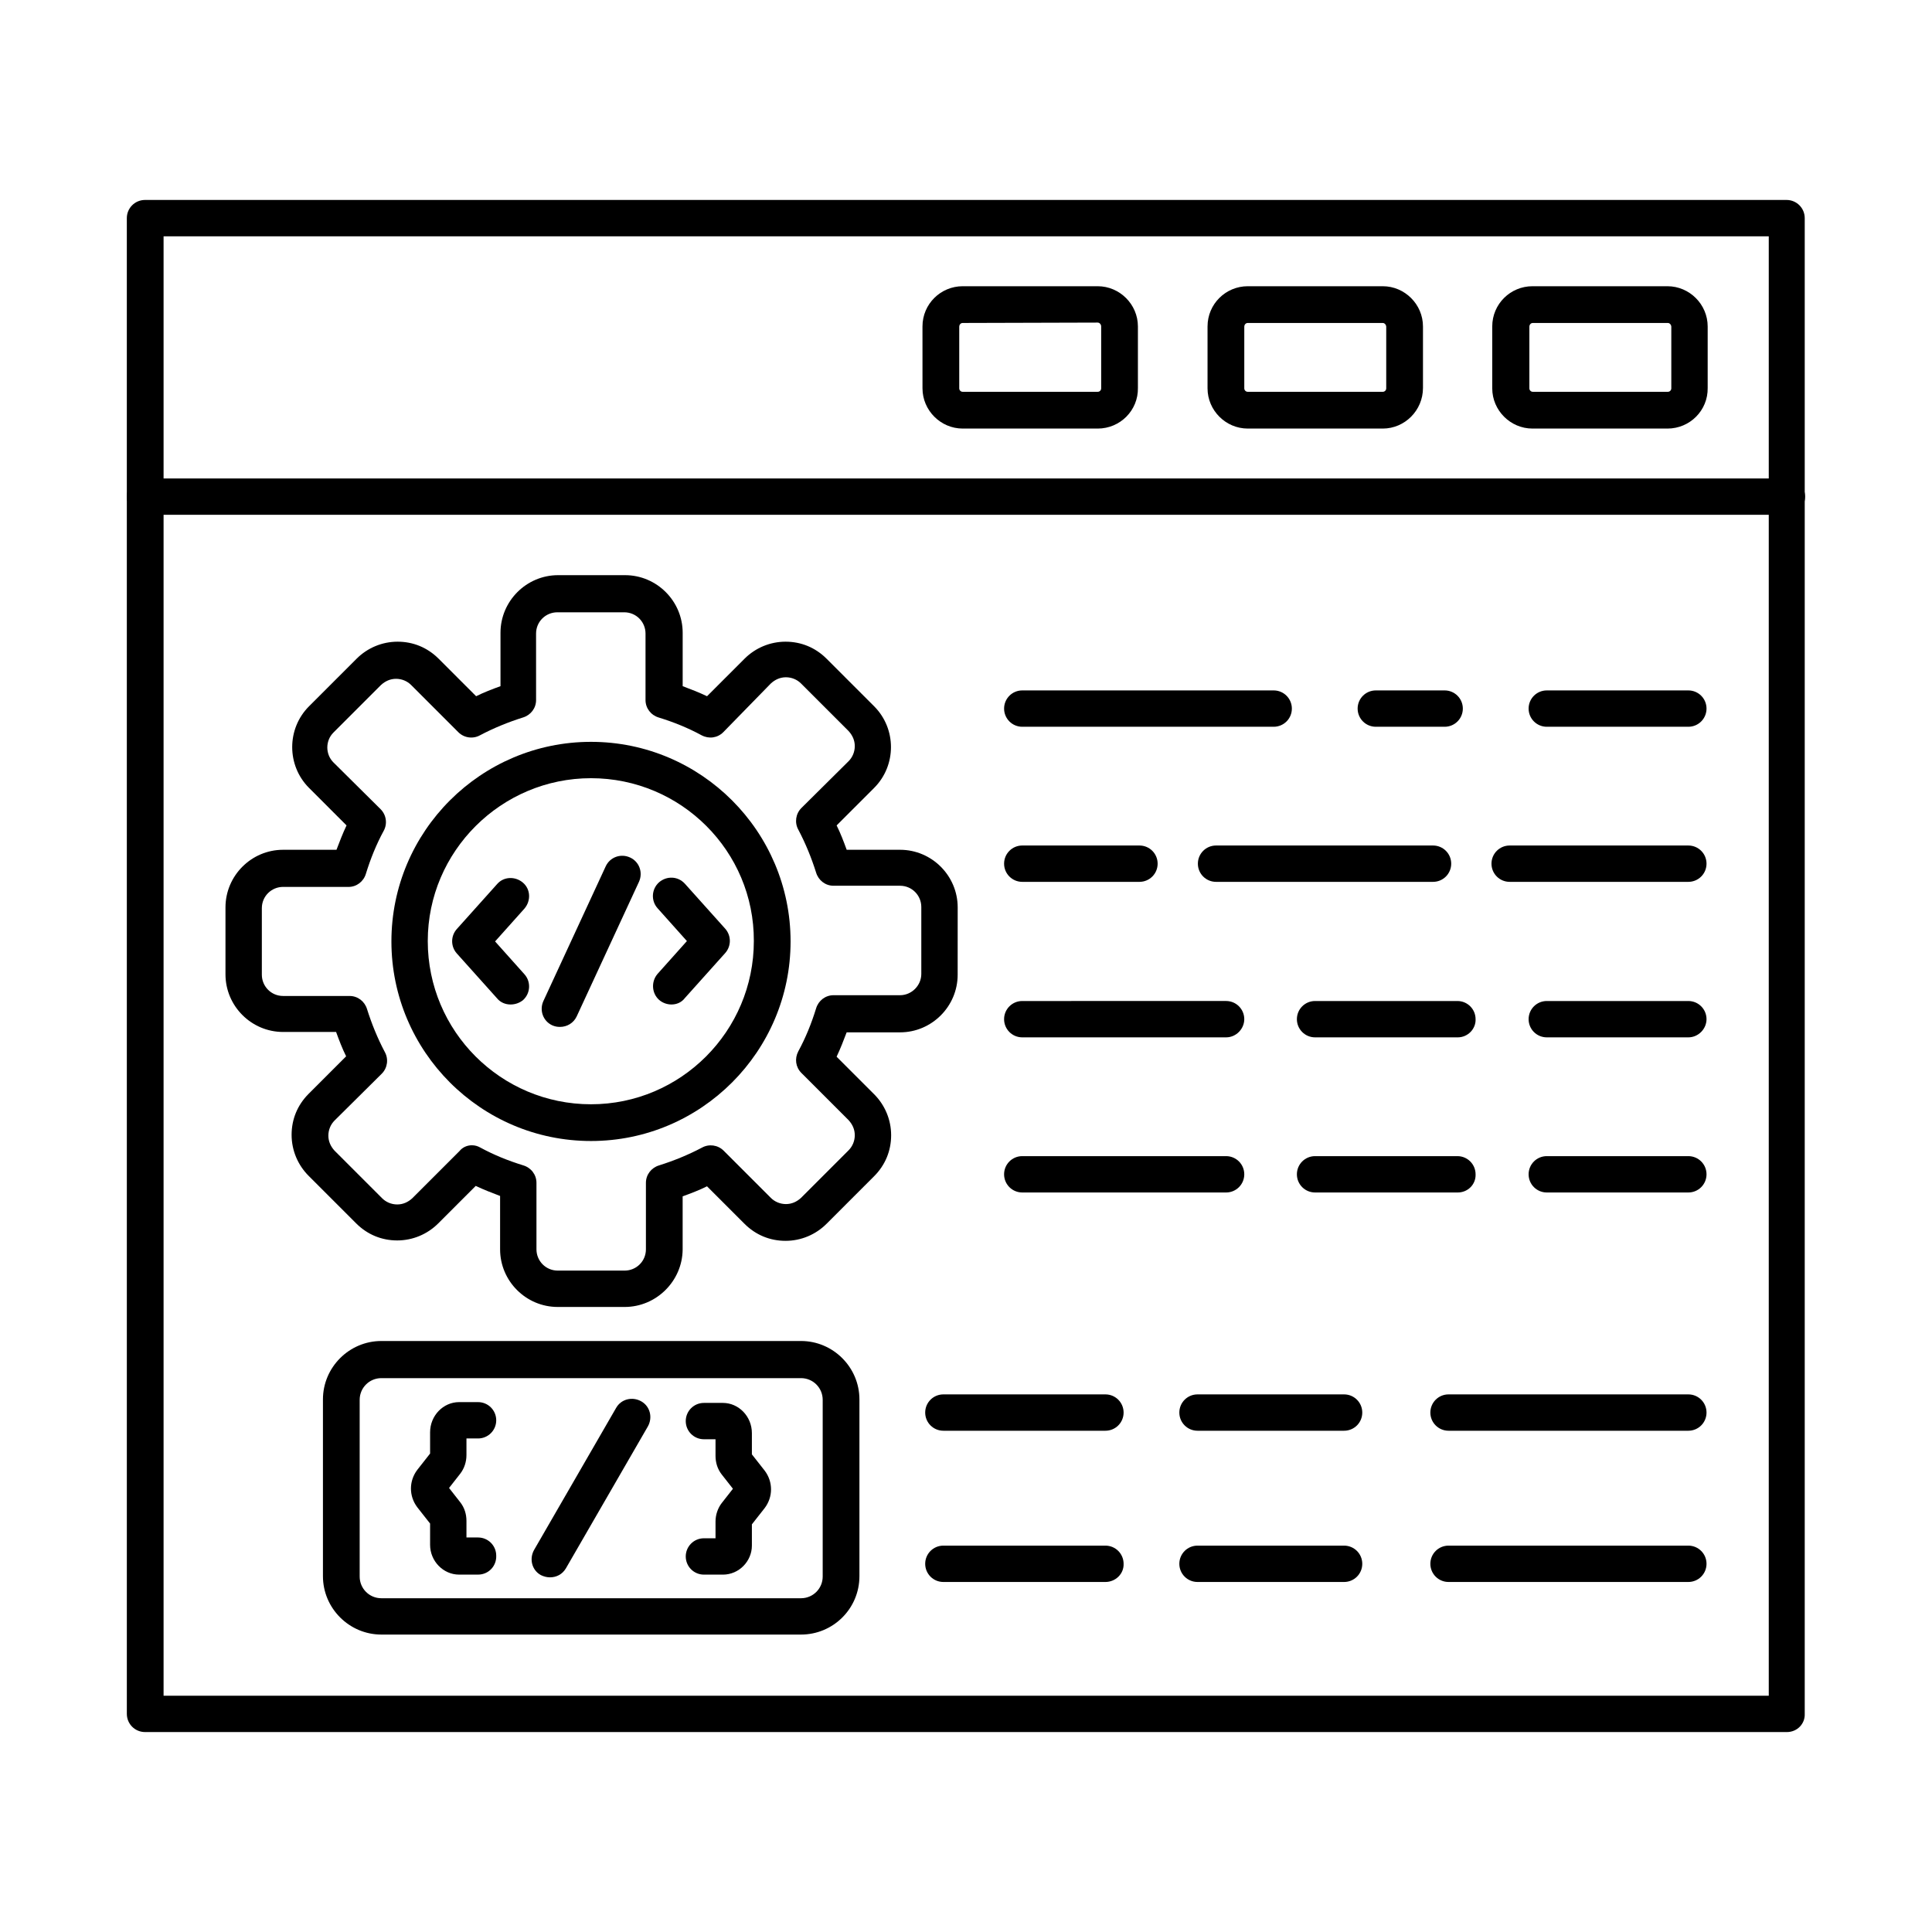 <?xml version="1.0" encoding="UTF-8"?>
<!-- Uploaded to: SVG Repo, www.svgrepo.com, Generator: SVG Repo Mixer Tools -->
<svg fill="#000000" width="800px" height="800px" version="1.1" viewBox="144 144 512 512" xmlns="http://www.w3.org/2000/svg">
 <g fill-rule="evenodd">
  <path d="m187.35 593.38h425.39v-386.75h-425.39zm430.21 9.633h-435.13c-2.664 0-4.816-2.152-4.816-4.816l-0.004-396.39c0-2.664 2.152-4.816 4.816-4.816h435.03c2.664 0 4.816 2.152 4.816 4.816v396.39c0.109 2.664-2.043 4.816-4.711 4.816z"/>
  <path d="m617.56 280.43h-435.13c-2.664 0-4.816-2.152-4.816-4.816s2.152-4.816 4.816-4.816h435.13c2.664 0 4.816 2.152 4.816 4.816 0.004 2.664-2.148 4.816-4.816 4.816z"/>
  <path d="m550.22 229.59c-0.512 0-0.922 0.41-0.922 1.023v16.297c0 0.512 0.41 0.922 0.922 0.922h35.773c0.512 0 0.922-0.41 0.922-0.922v-16.297c0-0.512-0.41-1.023-0.922-1.023zm35.672 27.984h-35.773c-5.844 0-10.66-4.816-10.66-10.66v-16.402c0-5.945 4.816-10.66 10.66-10.66h35.773c5.844 0 10.66 4.816 10.66 10.66v16.297c0.102 5.945-4.715 10.766-10.66 10.766z"/>
  <path d="m474.67 229.59c-0.512 0-0.922 0.41-0.922 1.023v16.297c0 0.512 0.41 0.922 0.922 0.922h35.773c0.512 0 0.922-0.41 0.922-0.922v-16.297c0-0.512-0.41-1.023-0.922-1.023zm35.773 27.984h-35.773c-5.844 0-10.66-4.816-10.66-10.66v-16.402c0-5.945 4.816-10.66 10.66-10.66h35.773c5.844 0 10.66 4.816 10.66 10.66v16.297c0.004 5.945-4.816 10.766-10.66 10.766z"/>
  <path d="m399.13 229.59c-0.512 0-0.922 0.41-0.922 1.023v16.297c0 0.512 0.41 0.922 0.922 0.922h35.773c0.512 0 0.922-0.41 0.922-0.922v-16.398c0-0.512-0.41-1.023-0.922-1.023zm35.773 27.984h-35.773c-5.844 0-10.66-4.816-10.66-10.66l-0.004-16.402c0-5.945 4.816-10.66 10.66-10.66h35.773c5.844 0 10.66 4.816 10.66 10.66v16.297c0.105 5.945-4.711 10.766-10.656 10.766z"/>
  <path d="m292.42 416.14c-0.719 0-1.332-0.102-2.051-0.41-2.461-1.129-3.484-3.996-2.359-6.457l16.504-35.672c1.129-2.461 3.996-3.484 6.457-2.359 2.461 1.129 3.484 3.996 2.359 6.457l-16.504 35.672c-0.82 1.742-2.562 2.769-4.406 2.769z"/>
  <path d="m436.95 523.16h-42.949c-2.664 0-4.816-2.152-4.816-4.816 0-2.664 2.152-4.816 4.816-4.816h42.949c2.664 0 4.816 2.152 4.816 4.816 0 2.664-2.152 4.816-4.816 4.816z"/>
  <path d="m591.43 523.16h-63.555c-2.664 0-4.816-2.152-4.816-4.816 0-2.664 2.152-4.816 4.816-4.816h63.555c2.664 0 4.816 2.152 4.816 4.816 0 2.664-2.152 4.816-4.816 4.816z"/>
  <path d="m500.2 523.16h-38.848c-2.664 0-4.816-2.152-4.816-4.816 0-2.664 2.152-4.816 4.816-4.816h38.848c2.664 0 4.816 2.152 4.816 4.816 0.004 2.664-2.148 4.816-4.816 4.816z"/>
  <path d="m436.95 563.24h-42.949c-2.664 0-4.816-2.152-4.816-4.816s2.152-4.816 4.816-4.816h42.949c2.664 0 4.816 2.152 4.816 4.816 0.102 2.664-2.152 4.816-4.816 4.816z"/>
  <path d="m591.43 563.24h-63.555c-2.664 0-4.816-2.152-4.816-4.816s2.152-4.816 4.816-4.816h63.555c2.664 0 4.816 2.152 4.816 4.816s-2.152 4.816-4.816 4.816z"/>
  <path d="m500.2 563.24h-38.848c-2.664 0-4.816-2.152-4.816-4.816s2.152-4.816 4.816-4.816h38.848c2.664 0 4.816 2.152 4.816 4.816 0.004 2.664-2.148 4.816-4.816 4.816z"/>
  <path d="m269.05 447.51c0.82 0 1.539 0.203 2.254 0.613 3.586 1.949 7.379 3.484 11.379 4.715 2.051 0.613 3.484 2.461 3.484 4.613v17.633c0 3.074 2.461 5.637 5.637 5.637h17.734c3.074 0 5.637-2.461 5.637-5.637v-17.629c0-2.152 1.434-3.996 3.484-4.613 3.894-1.23 7.688-2.769 11.379-4.715 1.844-1.023 4.203-0.719 5.742 0.82l12.504 12.504c1.023 1.023 2.461 1.641 3.996 1.641 1.539 0 2.871-0.613 3.996-1.641l12.609-12.609c1.023-1.023 1.641-2.461 1.641-3.996 0-1.539-0.613-2.871-1.641-3.996l-12.504-12.504c-1.539-1.539-1.844-3.793-0.82-5.742 1.949-3.586 3.484-7.379 4.715-11.379 0.613-2.051 2.461-3.484 4.613-3.484h17.629c3.074 0 5.637-2.562 5.637-5.637v-17.734c0-3.074-2.461-5.637-5.637-5.637h-17.629c-2.152 0-3.996-1.434-4.613-3.484-1.23-3.894-2.769-7.688-4.715-11.379-1.023-1.844-0.719-4.203 0.82-5.742l12.504-12.402c1.023-1.023 1.641-2.461 1.641-3.996 0-1.539-0.613-2.871-1.641-3.996l-12.609-12.609c-1.023-1.023-2.461-1.641-3.996-1.641-1.539 0-2.871 0.613-3.996 1.641l-12.609 12.914c-1.539 1.539-3.793 1.844-5.742 0.82-3.586-1.949-7.379-3.484-11.379-4.715-2.051-0.613-3.484-2.461-3.484-4.613v-17.629c0-3.074-2.461-5.637-5.637-5.637h-17.734c-3.074 0-5.637 2.461-5.637 5.637l0.004 17.629c0 2.152-1.434 3.996-3.484 4.613-3.894 1.23-7.688 2.769-11.379 4.715-1.844 1.023-4.203 0.719-5.742-0.82l-12.504-12.504c-1.023-1.023-2.461-1.641-3.996-1.641-1.539 0-2.871 0.613-3.996 1.641l-12.609 12.609c-2.152 2.152-2.152 5.742 0 7.894l12.504 12.402c1.539 1.539 1.844 3.894 0.82 5.742-1.949 3.586-3.484 7.379-4.715 11.379-0.613 2.051-2.461 3.484-4.613 3.484l-17.324-0.008c-3.074 0-5.637 2.461-5.637 5.637v17.633c0 3.074 2.461 5.637 5.637 5.637h17.629c2.152 0 3.996 1.434 4.613 3.484 1.23 3.894 2.769 7.688 4.715 11.379 1.023 1.844 0.719 4.203-0.82 5.742l-12.504 12.402c-1.023 1.023-1.641 2.461-1.641 3.996 0 1.539 0.613 2.871 1.641 3.996l12.609 12.609c1.023 1.023 2.461 1.641 3.996 1.641 1.539 0 2.871-0.613 3.996-1.641l12.504-12.504c0.824-1.023 2.055-1.539 3.285-1.539zm40.488 42.848h-17.734c-8.406 0-15.273-6.867-15.273-15.273v-14.145c-2.152-0.82-4.305-1.641-6.457-2.664l-9.941 9.941c-2.871 2.871-6.766 4.512-10.867 4.512s-7.894-1.539-10.867-4.512l-12.609-12.609c-2.871-2.871-4.512-6.766-4.512-10.867 0-4.102 1.539-7.894 4.512-10.867l9.941-9.941c-1.023-2.051-1.844-4.203-2.664-6.457l-14.039 0.004c-8.406 0-15.273-6.867-15.273-15.273v-17.734c0-8.406 6.867-15.273 15.273-15.273h14.145c0.82-2.152 1.641-4.305 2.664-6.457l-9.941-9.941c-5.945-5.945-5.945-15.684 0-21.629l12.609-12.609c2.871-2.871 6.766-4.512 10.867-4.512 4.102 0 7.894 1.539 10.867 4.512l9.941 9.941c2.051-1.023 4.203-1.844 6.457-2.664v-14.145c0-8.406 6.867-15.273 15.273-15.273h17.734c8.406 0 15.273 6.867 15.273 15.273v14.145c2.152 0.82 4.305 1.641 6.457 2.664l9.941-9.941c2.871-2.871 6.766-4.512 10.867-4.512 4.102 0 7.894 1.539 10.867 4.512l12.609 12.609c5.945 5.945 5.945 15.684 0 21.629l-9.941 9.941c1.023 2.051 1.844 4.203 2.664 6.457h14.145c8.406 0 15.273 6.867 15.273 15.273l-0.008 17.836c0 8.406-6.867 15.273-15.273 15.273h-14.145c-0.82 2.152-1.641 4.305-2.664 6.457l9.941 9.941c2.871 2.871 4.512 6.766 4.512 10.867s-1.539 7.894-4.512 10.867l-12.609 12.609c-2.871 2.871-6.766 4.512-10.867 4.512-4.102 0-7.894-1.539-10.867-4.512l-9.941-9.941c-2.051 1.023-4.203 1.844-6.457 2.664v14.145c-0.098 8.301-6.965 15.168-15.371 15.168z"/>
  <path d="m300.62 350.23c-23.781 0-43.258 19.375-43.258 43.156 0 23.883 19.375 43.258 43.258 43.258 23.781 0 43.156-19.375 43.156-43.258 0.102-23.785-19.273-43.156-43.156-43.156zm0 96.148c-29.215 0-52.891-23.781-52.891-52.891 0-29.215 23.781-52.891 52.891-52.891 29.215 0 52.891 23.781 52.891 52.891 0 29.109-23.676 52.891-52.891 52.891z"/>
  <path d="m279.3 410.2c-1.332 0-2.664-0.512-3.586-1.641l-10.66-11.891c-1.641-1.844-1.641-4.613 0-6.457l10.66-11.891c1.742-2.051 4.816-2.152 6.867-0.41 2.051 1.742 2.152 4.816 0.41 6.867l-7.789 8.711 7.789 8.711c1.742 1.949 1.641 5.023-0.41 6.867-0.926 0.723-2.051 1.133-3.281 1.133z"/>
  <path d="m321.94 410.2c-1.129 0-2.359-0.41-3.281-1.23-1.949-1.742-2.152-4.816-0.41-6.867l7.789-8.711-7.789-8.711c-1.742-1.949-1.641-5.023 0.41-6.867 2.051-1.742 5.023-1.641 6.867 0.41l10.66 11.891c1.641 1.844 1.641 4.613 0 6.457l-10.66 11.891c-0.922 1.223-2.254 1.738-3.586 1.738z"/>
  <path d="m245.06 509.22c-3.176 0-5.742 2.562-5.742 5.742v46.844c0 3.176 2.562 5.742 5.742 5.742h111.22c3.176 0 5.742-2.562 5.742-5.742v-46.844c0-3.176-2.562-5.742-5.742-5.742zm111.22 67.957h-111.22c-8.508 0-15.477-6.969-15.477-15.477v-46.844c0-8.508 6.969-15.477 15.477-15.477h111.22c8.508 0 15.477 6.969 15.477 15.477v46.844c0 8.609-6.969 15.477-15.477 15.477z"/>
  <path d="m270.69 561.29h-5.023c-4.203 0-7.688-3.586-7.688-7.894v-5.637l-3.383-4.305c-2.254-2.973-2.254-6.969 0-9.941l3.383-4.305v-5.637c0-4.406 3.484-7.996 7.688-7.996h5.023c2.664 0 4.816 2.152 4.816 4.816s-2.152 4.816-4.816 4.816h-3.074v4.406c0 1.844-0.613 3.586-1.641 4.922l-2.973 3.793 2.973 3.793c1.129 1.434 1.641 3.176 1.641 4.922v4.406h3.074c2.664 0 4.816 2.152 4.816 4.816 0.105 2.769-2.047 5.023-4.816 5.023z"/>
  <path d="m335.57 525.21m0 36.082h-5.023c-2.664 0-4.816-2.152-4.816-4.816 0-2.664 2.152-4.816 4.816-4.816h3.074v-4.406c0-1.844 0.613-3.586 1.641-4.922l2.973-3.793-2.973-3.793c-1.129-1.434-1.641-3.176-1.641-4.922v-4.406h-3.074c-2.664 0-4.816-2.152-4.816-4.816 0-2.664 2.152-4.816 4.816-4.816h5.023c4.203 0 7.688 3.586 7.688 7.996v5.637l3.383 4.305c2.254 2.973 2.254 6.969 0 9.941l-3.383 4.305v5.637c0 4.102-3.383 7.688-7.688 7.688z"/>
  <path d="m289.75 562.01c-0.82 0-1.641-0.203-2.461-0.613-2.359-1.332-3.074-4.305-1.742-6.664l21.73-37.621c1.332-2.359 4.305-3.074 6.664-1.742 2.359 1.332 3.074 4.305 1.742 6.664l-21.73 37.621c-0.922 1.535-2.461 2.356-4.203 2.356z"/>
  <path d="m481.54 336.6h-66.629c-2.664 0-4.816-2.152-4.816-4.816s2.152-4.816 4.816-4.816h66.629c2.664 0 4.816 2.152 4.816 4.816 0.004 2.664-2.148 4.816-4.816 4.816z"/>
  <path d="m591.43 336.6h-37.516c-2.664 0-4.816-2.152-4.816-4.816s2.152-4.816 4.816-4.816h37.516c2.664 0 4.816 2.152 4.816 4.816s-2.152 4.816-4.816 4.816z"/>
  <path d="m526.85 336.6h-18.246c-2.664 0-4.816-2.152-4.816-4.816s2.152-4.816 4.816-4.816h18.246c2.664 0 4.816 2.152 4.816 4.816s-2.152 4.816-4.816 4.816z"/>
  <path d="m445.97 377.7h-31.059c-2.664 0-4.816-2.152-4.816-4.816 0-2.664 2.152-4.816 4.816-4.816h31.059c2.664 0 4.816 2.152 4.816 4.816 0 2.664-2.152 4.816-4.816 4.816z"/>
  <path d="m523.77 377.7h-57.504c-2.664 0-4.816-2.152-4.816-4.816 0-2.664 2.152-4.816 4.816-4.816h57.504c2.664 0 4.816 2.152 4.816 4.816 0 2.664-2.152 4.816-4.816 4.816z"/>
  <path d="m591.43 377.7h-47.355c-2.664 0-4.816-2.152-4.816-4.816 0-2.664 2.152-4.816 4.816-4.816h47.355c2.664 0 4.816 2.152 4.816 4.816 0 2.664-2.152 4.816-4.816 4.816z"/>
  <path d="m468.93 418.91h-54.02c-2.664 0-4.816-2.152-4.816-4.816s2.152-4.816 4.816-4.816l54.02-0.004c2.664 0 4.816 2.152 4.816 4.816 0 2.566-2.152 4.82-4.816 4.82z"/>
  <path d="m591.43 418.91h-37.516c-2.664 0-4.816-2.152-4.816-4.816s2.152-4.816 4.816-4.816h37.516c2.664 0 4.816 2.152 4.816 4.816 0 2.562-2.152 4.816-4.816 4.816z"/>
  <path d="m530.33 418.91h-37.824c-2.664 0-4.816-2.152-4.816-4.816s2.152-4.816 4.816-4.816h37.723c2.664 0 4.816 2.152 4.816 4.816 0.105 2.562-2.047 4.816-4.715 4.816z"/>
  <path d="m468.93 460.02h-54.02c-2.664 0-4.816-2.152-4.816-4.816 0-2.664 2.152-4.816 4.816-4.816h54.02c2.664 0 4.816 2.152 4.816 4.816 0 2.664-2.152 4.816-4.816 4.816z"/>
  <path d="m591.43 460.02h-37.516c-2.664 0-4.816-2.152-4.816-4.816 0-2.664 2.152-4.816 4.816-4.816h37.516c2.664 0 4.816 2.152 4.816 4.816 0 2.664-2.152 4.816-4.816 4.816z"/>
  <path d="m530.33 460.02h-37.824c-2.664 0-4.816-2.152-4.816-4.816 0-2.664 2.152-4.816 4.816-4.816h37.723c2.664 0 4.816 2.152 4.816 4.816 0.105 2.664-2.047 4.816-4.715 4.816z"/>
 </g>
</svg>
